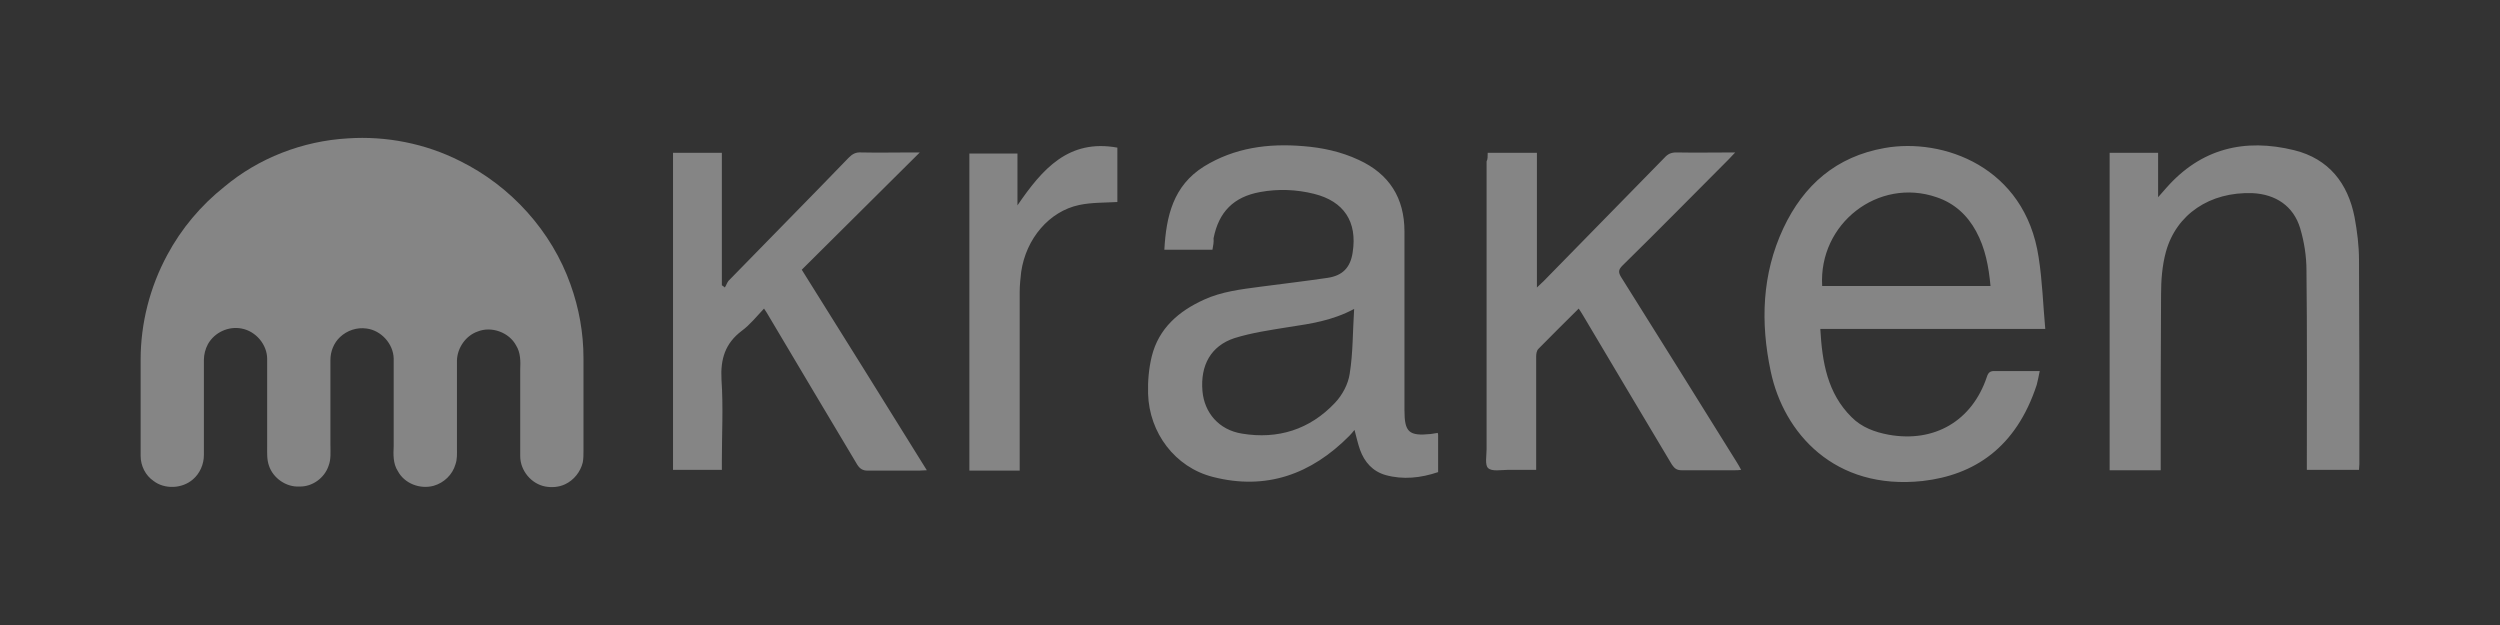 <svg xmlns="http://www.w3.org/2000/svg" width="160" height="40" viewBox="0 0 160 40" fill="none"><rect x="0" y="0" width="160" height="40" fill="#333333" stroke="none"/><path d="M22.26 8.856C24.723 8.691 27.232 9.188 29.434 10.301C32.702 11.911 35.307 14.8 36.514 18.209C37.059 19.725 37.343 21.311 37.343 22.922V28.865C37.343 29.102 37.343 29.362 37.296 29.599C37.154 30.191 36.727 30.735 36.159 30.996C35.757 31.185 35.307 31.209 34.904 31.138C34.005 30.972 33.294 30.12 33.294 29.196C33.294 27.349 33.294 25.503 33.294 23.656C33.318 23.135 33.318 22.566 33.034 22.116C32.584 21.264 31.447 20.861 30.571 21.217C29.813 21.477 29.269 22.259 29.245 23.064C29.245 24.934 29.245 26.805 29.245 28.675C29.245 29.031 29.269 29.386 29.15 29.717C28.961 30.38 28.416 30.901 27.753 31.091C26.877 31.327 25.883 30.948 25.457 30.143C25.149 29.67 25.172 29.078 25.196 28.533C25.196 26.663 25.196 24.816 25.196 22.945C25.172 21.998 24.391 21.146 23.468 21.027C22.852 20.933 22.213 21.146 21.763 21.572C21.36 21.951 21.147 22.495 21.147 23.04V28.462C21.147 28.912 21.194 29.386 21.029 29.812C20.768 30.593 19.987 31.162 19.158 31.138C18.306 31.185 17.477 30.593 17.216 29.812C17.074 29.409 17.098 29.007 17.098 28.581C17.098 26.71 17.098 24.84 17.098 22.969C17.098 22.045 16.364 21.193 15.464 21.027C14.636 20.861 13.736 21.264 13.309 22.022C13.144 22.33 13.049 22.685 13.049 23.04V29.125C13.049 29.717 12.789 30.309 12.339 30.688C11.652 31.28 10.539 31.327 9.829 30.783C9.308 30.428 9 29.812 9 29.173V23.016C9 20.696 9.592 18.375 10.705 16.315C11.605 14.634 12.86 13.142 14.351 11.958C16.553 10.111 19.371 9.022 22.26 8.856Z" fill="white" fill-opacity="0.4"></path><path d="M77.597 15.984H74.518C74.637 13.829 75.087 11.887 77.052 10.656C79.017 9.448 81.172 9.164 83.421 9.354C84.629 9.448 85.837 9.709 86.95 10.23C88.915 11.13 89.886 12.669 89.886 14.823C89.886 18.636 89.886 22.448 89.886 26.26C89.886 27.657 90.17 27.918 91.567 27.776C91.709 27.752 91.875 27.728 92.017 27.705C92.04 27.776 92.04 27.847 92.04 27.894V30.215C90.928 30.593 89.791 30.712 88.678 30.404C87.849 30.167 87.329 29.575 87.044 28.794C86.902 28.391 86.808 27.965 86.689 27.515C86.571 27.657 86.476 27.776 86.358 27.894C83.919 30.357 81.03 31.398 77.62 30.522C75.205 29.907 73.548 27.705 73.477 25.195C73.453 24.39 73.524 23.584 73.713 22.803C74.163 21.003 75.442 19.914 77.052 19.18C78.189 18.659 79.42 18.517 80.651 18.352C82.096 18.162 83.516 17.996 84.961 17.783C85.931 17.641 86.429 17.12 86.571 16.149C86.879 14.184 86.002 12.882 84.108 12.408C82.972 12.124 81.811 12.077 80.651 12.29C78.946 12.598 77.999 13.569 77.668 15.25C77.691 15.486 77.644 15.723 77.597 15.984ZM86.665 19.772C85.245 20.53 83.871 20.719 82.474 20.933C81.314 21.122 80.13 21.288 78.994 21.643C77.502 22.14 76.815 23.371 76.957 25.029C77.076 26.402 77.999 27.515 79.491 27.752C81.788 28.131 83.824 27.491 85.434 25.787C85.908 25.289 86.287 24.579 86.381 23.916C86.594 22.59 86.571 21.24 86.665 19.772ZM130.542 23.75C130.471 24.082 130.423 24.366 130.352 24.626C129.026 28.675 126.327 30.404 123.059 30.783C117.4 31.398 114.156 27.705 113.327 23.774C112.664 20.648 112.759 17.547 114.133 14.61C115.435 11.84 117.519 10.017 120.62 9.472C124.338 8.809 129.595 10.656 130.471 16.457C130.708 17.949 130.755 19.488 130.897 21.051H116.5C116.619 23.182 116.95 25.171 118.513 26.71C119.152 27.349 119.981 27.657 120.881 27.823C123.793 28.344 126.209 26.947 127.156 24.129C127.25 23.821 127.393 23.727 127.7 23.75C128.624 23.75 129.547 23.75 130.542 23.75ZM116.619 18.304H127.393C127.274 17.049 127.061 15.889 126.469 14.8C125.901 13.758 125.072 13 123.935 12.621C120.218 11.343 116.382 14.303 116.619 18.304ZM138.285 30.096H135.017V9.78H138.119V12.621C138.356 12.361 138.498 12.195 138.64 12.029C140.866 9.496 143.66 8.833 146.833 9.614C149.035 10.159 150.266 11.722 150.692 13.9C150.858 14.8 150.976 15.723 150.976 16.623C151 20.98 151 25.337 151 29.694C151 29.812 150.976 29.93 150.976 30.072H147.638V29.528C147.638 25.455 147.661 21.382 147.614 17.31C147.614 16.41 147.472 15.486 147.211 14.61C146.785 13.19 145.649 12.432 144.157 12.361C141.434 12.266 139.279 13.711 138.616 16.126C138.379 17.002 138.308 17.925 138.308 18.849C138.285 22.424 138.285 25.976 138.285 29.504V30.096ZM95.213 9.78H98.363V18.399C98.552 18.209 98.671 18.115 98.789 17.996C101.37 15.368 103.951 12.716 106.532 10.088C106.745 9.851 106.958 9.756 107.289 9.756C108.497 9.78 109.728 9.756 111.054 9.756C110.865 9.946 110.77 10.064 110.652 10.182C108.379 12.456 106.129 14.752 103.832 17.002C103.572 17.262 103.572 17.428 103.738 17.712C106.224 21.666 108.686 25.621 111.149 29.575C111.244 29.717 111.315 29.859 111.433 30.072C111.267 30.096 111.149 30.096 111.007 30.096C109.87 30.096 108.758 30.096 107.621 30.096C107.313 30.096 107.171 29.978 107.005 29.741C105.111 26.568 103.217 23.395 101.322 20.198C101.228 20.056 101.157 19.914 101.038 19.749C100.162 20.625 99.31 21.453 98.457 22.329C98.339 22.448 98.315 22.661 98.315 22.827C98.315 25.053 98.315 27.278 98.315 29.504V30.072C97.7 30.072 97.084 30.072 96.492 30.072C96.066 30.072 95.474 30.191 95.237 29.954C95.024 29.765 95.142 29.149 95.142 28.723V10.325C95.213 10.206 95.213 10.017 95.213 9.78ZM58.867 9.756C56.31 12.29 53.823 14.776 51.313 17.262C54.013 21.572 56.641 25.787 59.317 30.096C59.104 30.096 58.962 30.12 58.82 30.12C57.73 30.12 56.617 30.12 55.528 30.12C55.22 30.12 55.031 30.001 54.865 29.741C52.971 26.568 51.077 23.395 49.182 20.198C49.111 20.056 49.017 19.938 48.898 19.749C48.425 20.246 47.998 20.79 47.478 21.169C46.412 21.974 46.104 22.969 46.175 24.295C46.294 26.023 46.199 27.776 46.199 29.504V30.072H43.073V9.78H46.199V18.257C46.27 18.304 46.341 18.352 46.388 18.399C46.483 18.257 46.53 18.091 46.625 17.973C49.182 15.344 51.763 12.74 54.321 10.088C54.557 9.851 54.77 9.733 55.126 9.756C56.191 9.78 57.257 9.756 58.322 9.756C58.488 9.756 58.63 9.756 58.867 9.756ZM65.118 13.142C66.704 10.822 68.386 8.88 71.511 9.448V12.929C70.683 12.976 69.854 12.953 69.072 13.119C67.154 13.521 65.663 15.273 65.355 17.404C65.308 17.831 65.26 18.257 65.26 18.683C65.26 22.306 65.26 25.929 65.26 29.552V30.12H62.04V9.827H65.118C65.118 10.893 65.118 11.958 65.118 13.142Z" fill="white" fill-opacity="0.4"></path></svg>